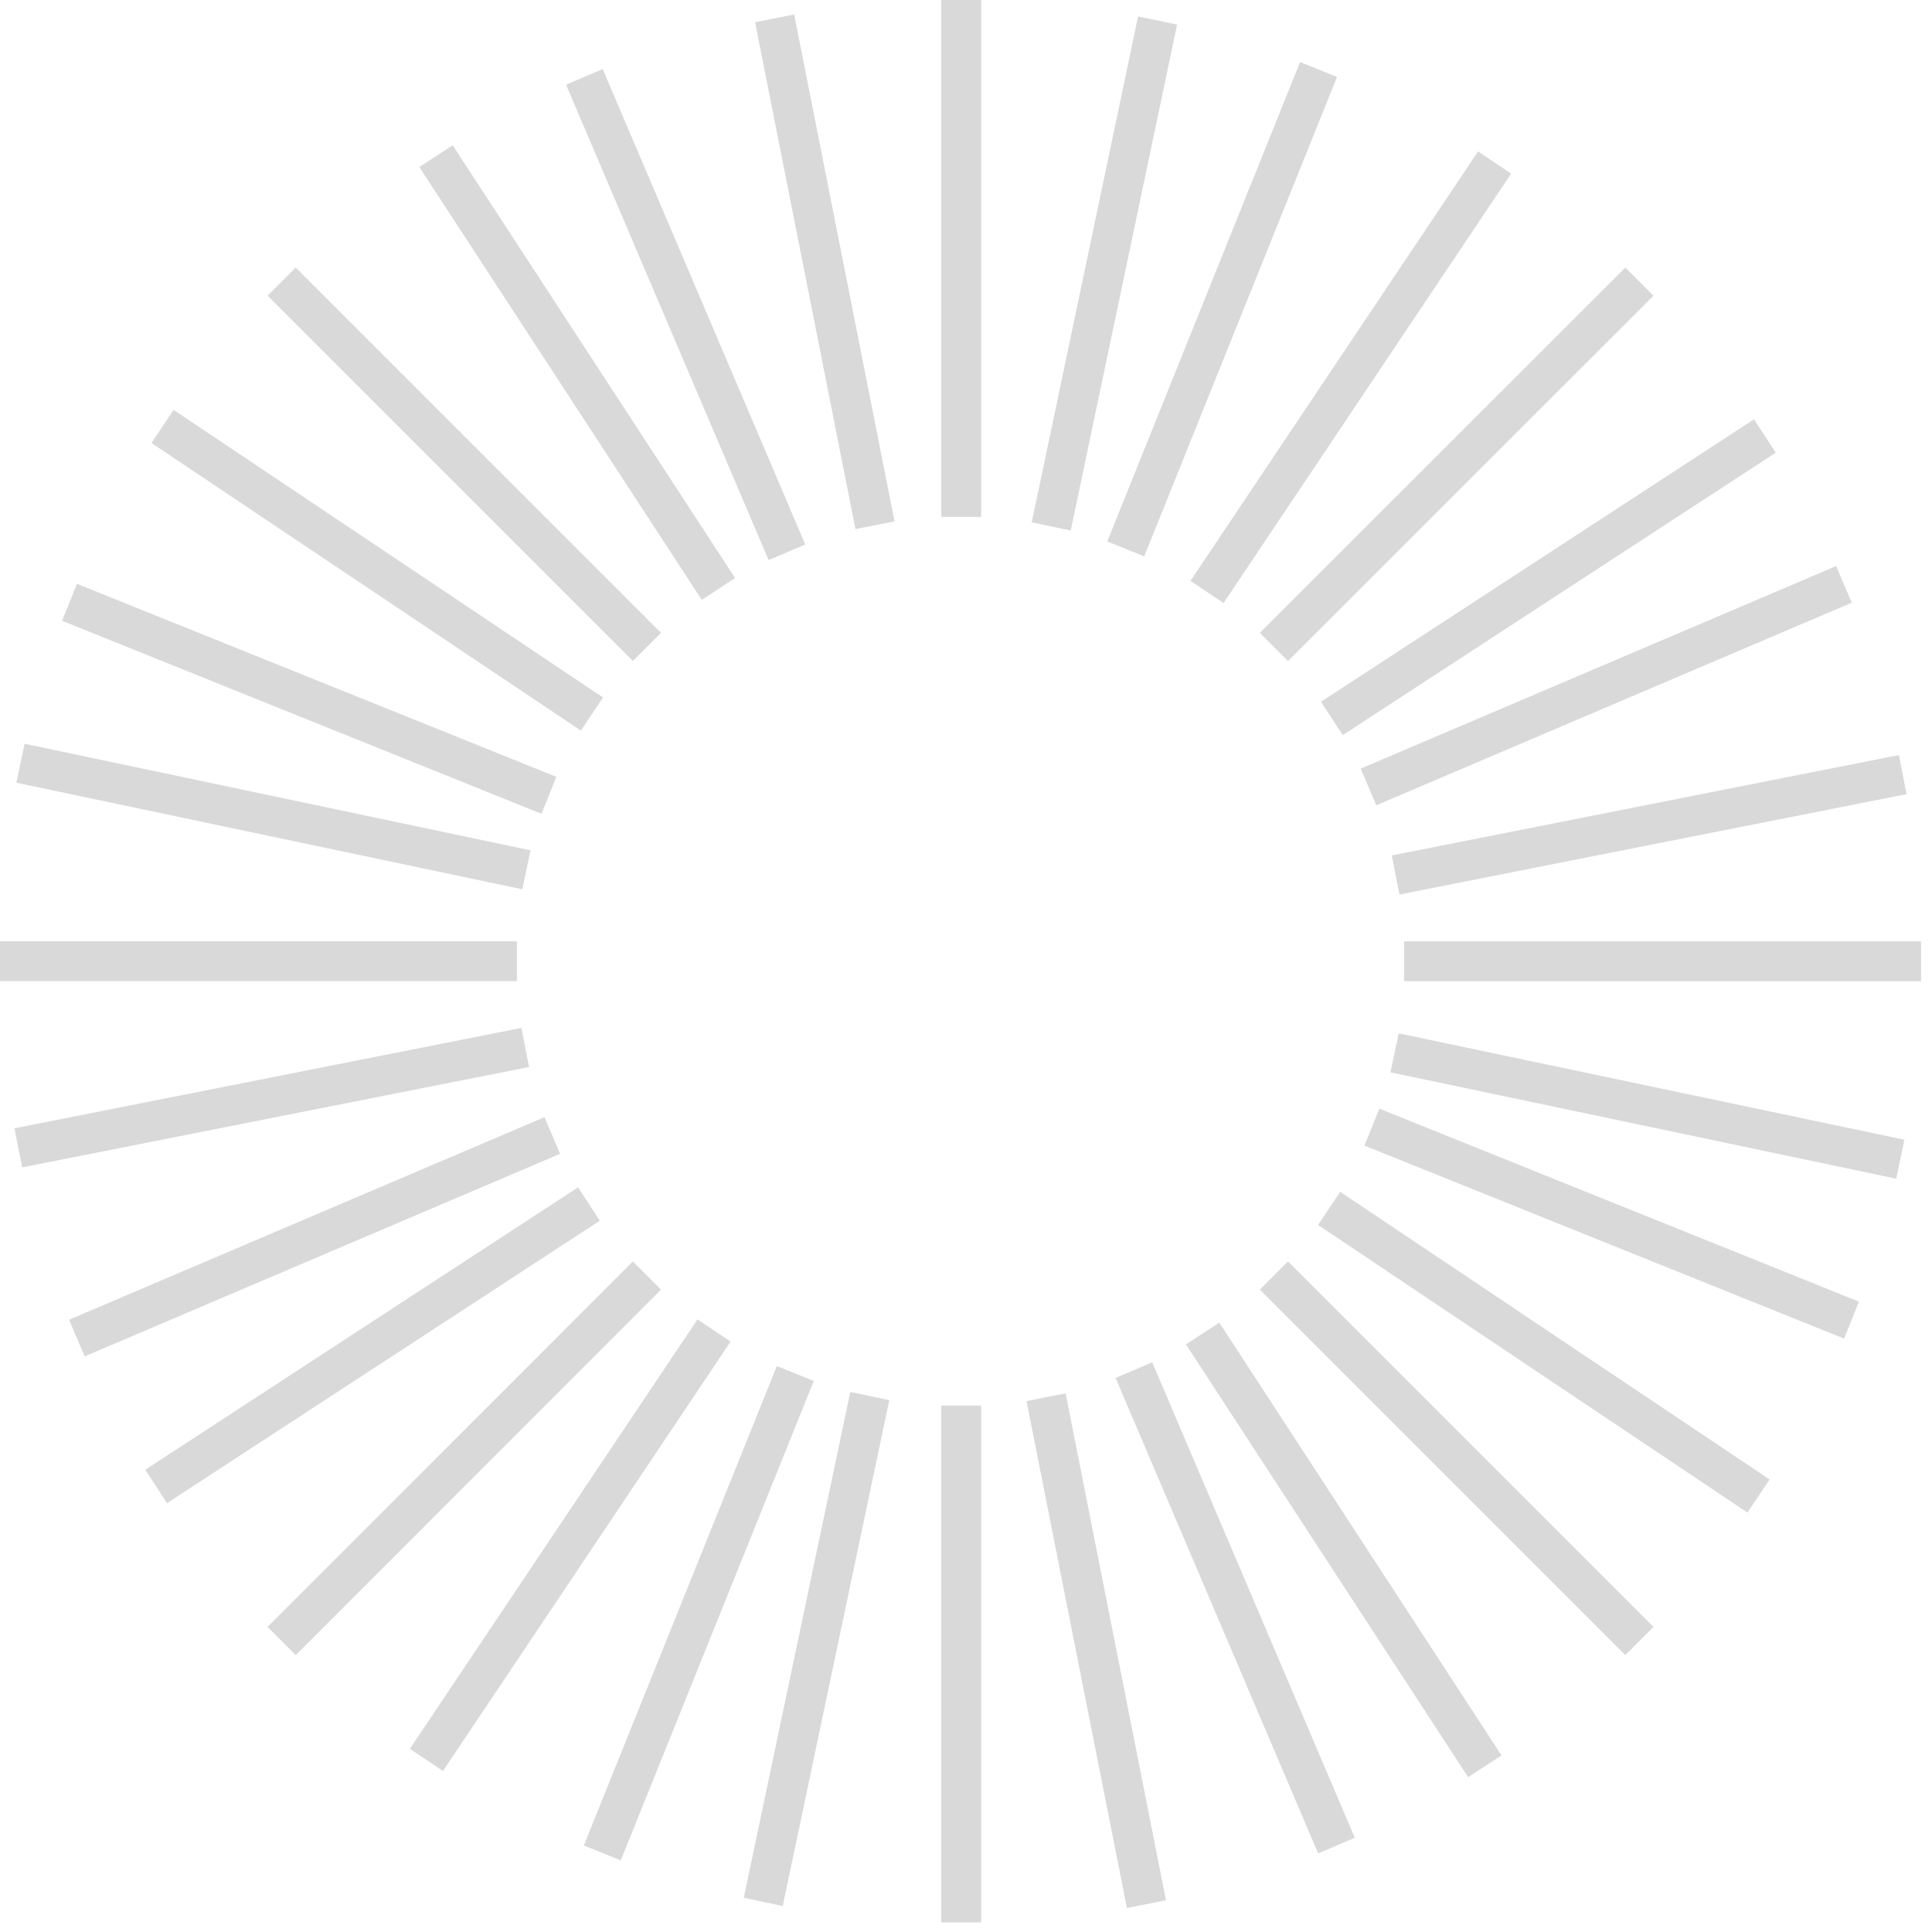 <?xml version="1.0" encoding="UTF-8"?> <svg xmlns="http://www.w3.org/2000/svg" width="97" height="97" viewBox="0 0 97 97" fill="none"> <g clip-path="url(#clip0_361_177)"> <path d="M0 48.26H25.95" stroke="#D9D9D9" stroke-width="2" stroke-miterlimit="10"></path> <path d="M48.26 0V25.95" stroke="#D9D9D9" stroke-width="2" stroke-miterlimit="10"></path> <path d="M48.26 70.57V96.52" stroke="#D9D9D9" stroke-width="2" stroke-miterlimit="10"></path> <path d="M14.141 14.14L32.481 32.48" stroke="#D9D9D9" stroke-width="2" stroke-miterlimit="10"></path> <path d="M32.481 64.04L14.141 82.39" stroke="#D9D9D9" stroke-width="2" stroke-miterlimit="10"></path> <path d="M3.49 30.24L27.56 39.93" stroke="#D9D9D9" stroke-width="2" stroke-miterlimit="10"></path> <path d="M39.93 68.96L30.24 93.03" stroke="#D9D9D9" stroke-width="2" stroke-miterlimit="10"></path> <path d="M29.34 3.86L39.51 27.73" stroke="#D9D9D9" stroke-width="2" stroke-miterlimit="10"></path> <path d="M27.729 57.01L3.859 67.18" stroke="#D9D9D9" stroke-width="2" stroke-miterlimit="10"></path> <path d="M1.029 38.32L26.429 43.67" stroke="#D9D9D9" stroke-width="2" stroke-miterlimit="10"></path> <path d="M43.67 70.09L38.32 95.49" stroke="#D9D9D9" stroke-width="2" stroke-miterlimit="10"></path> <path d="M21.891 7.84L36.071 29.57" stroke="#D9D9D9" stroke-width="2" stroke-miterlimit="10"></path> <path d="M29.57 60.45L7.84 74.63" stroke="#D9D9D9" stroke-width="2" stroke-miterlimit="10"></path> <path d="M8.16 21.41L29.72 35.85" stroke="#D9D9D9" stroke-width="2" stroke-miterlimit="10"></path> <path d="M35.85 66.8L21.41 88.36" stroke="#D9D9D9" stroke-width="2" stroke-miterlimit="10"></path> <path d="M38.891 0.92L43.931 26.37" stroke="#D9D9D9" stroke-width="2" stroke-miterlimit="10"></path> <path d="M26.37 52.59L0.92 57.63" stroke="#D9D9D9" stroke-width="2" stroke-miterlimit="10"></path> <path d="M96.45 48.26H70.5" stroke="#D9D9D9" stroke-width="2" stroke-miterlimit="10"></path> <path d="M82.309 82.39L63.959 64.04" stroke="#D9D9D9" stroke-width="2" stroke-miterlimit="10"></path> <path d="M63.959 32.48L82.309 14.14" stroke="#D9D9D9" stroke-width="2" stroke-miterlimit="10"></path> <path d="M92.959 66.28L68.879 56.59" stroke="#D9D9D9" stroke-width="2" stroke-miterlimit="10"></path> <path d="M56.52 27.56L66.2 3.49" stroke="#D9D9D9" stroke-width="2" stroke-miterlimit="10"></path> <path d="M67.1 92.66L56.93 68.79" stroke="#D9D9D9" stroke-width="2" stroke-miterlimit="10"></path> <path d="M68.709 39.51L92.579 29.34" stroke="#D9D9D9" stroke-width="2" stroke-miterlimit="10"></path> <path d="M95.409 58.2L70.019 52.86" stroke="#D9D9D9" stroke-width="2" stroke-miterlimit="10"></path> <path d="M52.779 26.43L58.119 1.03" stroke="#D9D9D9" stroke-width="2" stroke-miterlimit="10"></path> <path d="M74.549 88.68L60.379 66.95" stroke="#D9D9D9" stroke-width="2" stroke-miterlimit="10"></path> <path d="M66.869 36.07L88.609 21.89" stroke="#D9D9D9" stroke-width="2" stroke-miterlimit="10"></path> <path d="M88.29 75.11L66.731 60.67" stroke="#D9D9D9" stroke-width="2" stroke-miterlimit="10"></path> <path d="M60.6 29.72L75.04 8.16" stroke="#D9D9D9" stroke-width="2" stroke-miterlimit="10"></path> <path d="M57.559 95.6L52.52 70.15" stroke="#D9D9D9" stroke-width="2" stroke-miterlimit="10"></path> <path d="M70.07 43.93L95.53 38.89" stroke="#D9D9D9" stroke-width="2" stroke-miterlimit="10"></path> </g> <defs> <clipPath id="clip0_361_177"> <rect width="96.45" height="96.52" fill="white"></rect> </clipPath> </defs> </svg> 